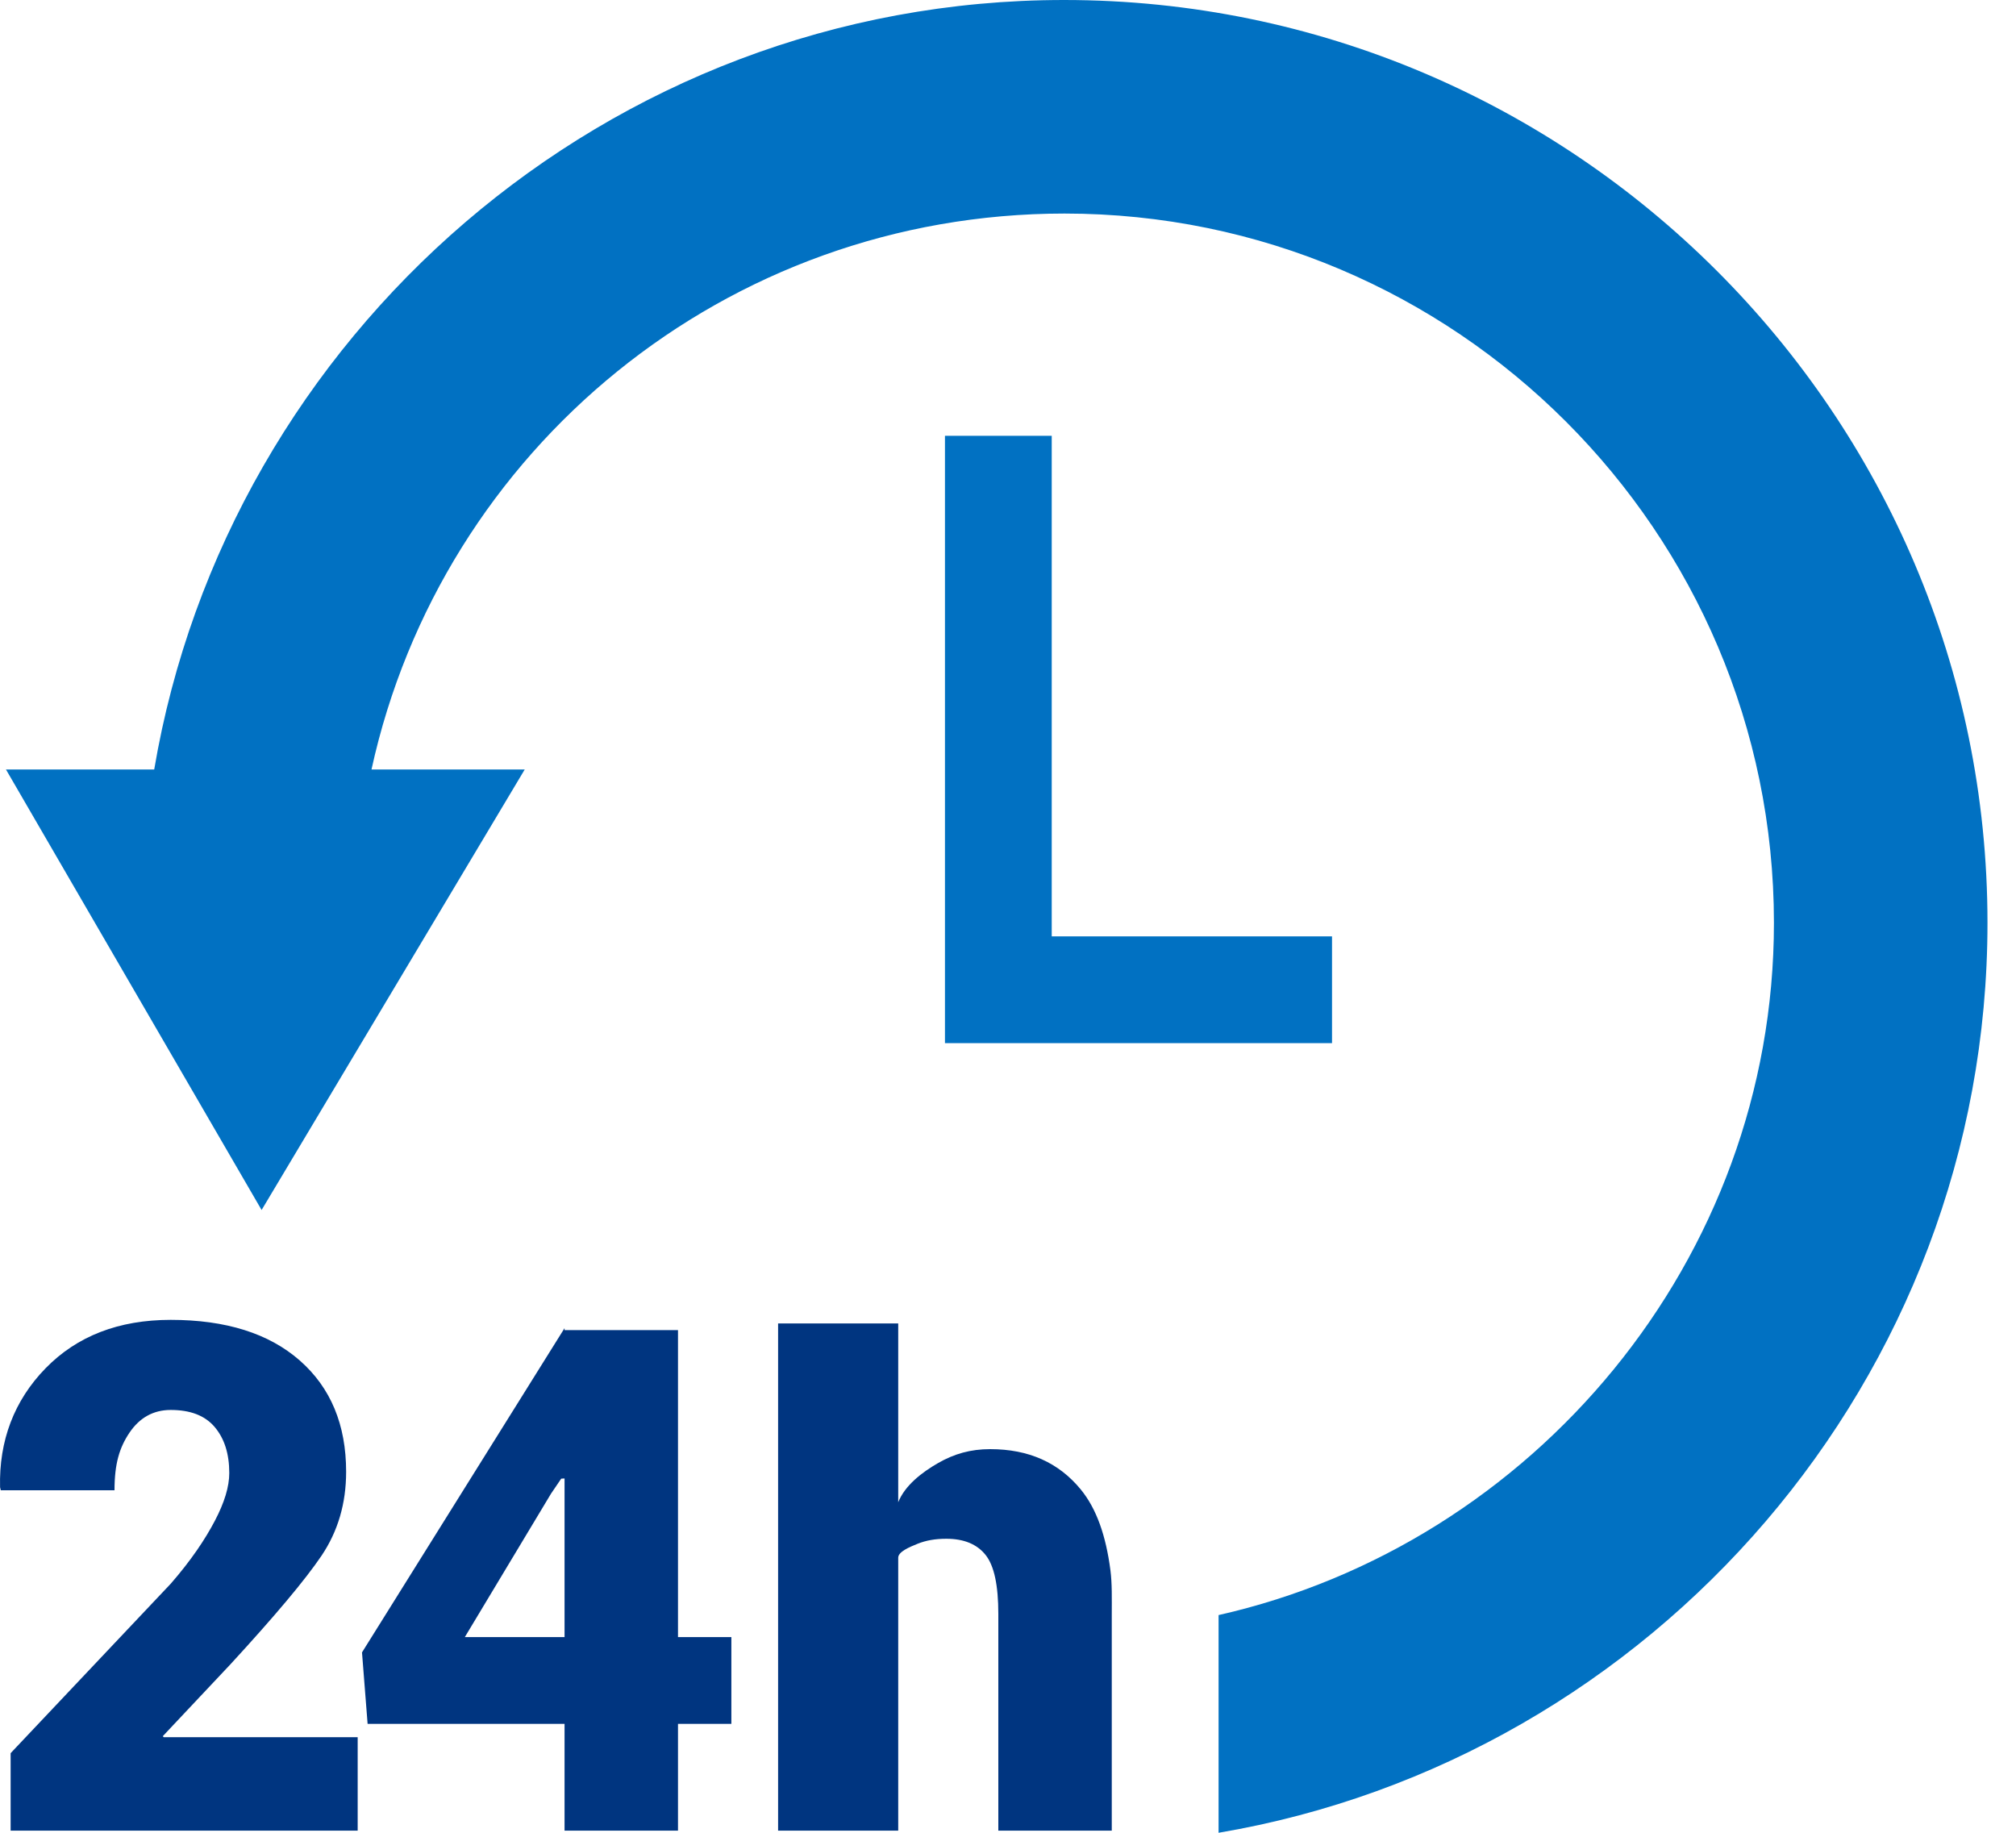 <?xml version="1.0" encoding="utf-8"?>
<svg xmlns="http://www.w3.org/2000/svg" fill="none" height="100%" overflow="visible" preserveAspectRatio="none" style="display: block;" viewBox="0 0 55 50" width="100%">
<g id="Group">
<path d="M25.78 11.889V28.458H36.34V25.545H28.693V11.889H25.78Z" fill="#0171C2" id="Vector"/>
<path d="M54.222 25.175C54.222 11.292 42.912 0 29.029 0C16.576 0 6.212 9.158 4.207 20.993H0.163L7.137 33.01L14.315 20.993H10.135C12.048 12.254 19.802 5.826 29.042 5.826C39.712 5.826 48.396 14.506 48.396 25.176C48.396 34.397 41.802 42.129 33.245 44.061V50C45.079 47.995 54.222 37.627 54.222 25.175Z" fill="#0171C2" id="Vector_2"/>
<path d="M4.44 47.366L6.293 45.397C7.497 44.087 8.322 43.106 8.771 42.442C9.219 41.777 9.443 41.016 9.443 40.151C9.443 38.866 9.021 37.856 8.178 37.115C7.335 36.376 6.161 36.007 4.657 36.007C3.24 36.007 2.102 36.448 1.243 37.328C0.384 38.209 -0.03 39.308 0.002 40.574L0.021 40.656H3.124C3.124 39.928 3.26 39.489 3.533 39.084C3.806 38.68 4.18 38.465 4.657 38.465C5.19 38.465 5.589 38.615 5.856 38.929C6.122 39.243 6.255 39.659 6.255 40.186C6.255 40.556 6.124 40.99 5.86 41.492C5.597 41.993 5.217 42.563 4.66 43.203L0.29 47.828V49.942H9.758V47.393H4.469L4.44 47.366Z" fill="#003580" id="Vector_3"/>
<path d="M18.497 36.287H15.402V36.233L9.876 45.079L10.029 47.029H15.402V49.942H18.497V47.029H19.953V44.662H18.497V36.287ZM15.402 44.662H12.681L15.032 40.75L15.311 40.339L15.402 40.334V44.662Z" fill="#003580" id="Vector_4"/>
<path d="M30.331 49.942V44.048C30.331 43.61 30.342 43.208 30.294 42.835C30.171 41.896 29.916 41.16 29.486 40.635C28.884 39.901 28.066 39.534 27.013 39.534C26.48 39.534 26.032 39.661 25.59 39.915C25.148 40.169 24.687 40.525 24.505 40.983V36.105H21.228V49.942H24.505V42.496C24.505 42.333 24.809 42.206 25.035 42.115C25.26 42.025 25.51 41.979 25.817 41.979C26.3 41.979 26.654 42.127 26.889 42.421C27.124 42.716 27.236 43.252 27.236 44.029V49.942H28.343H30.331Z" fill="#003580" id="Vector_5"/>
</g>
</svg>